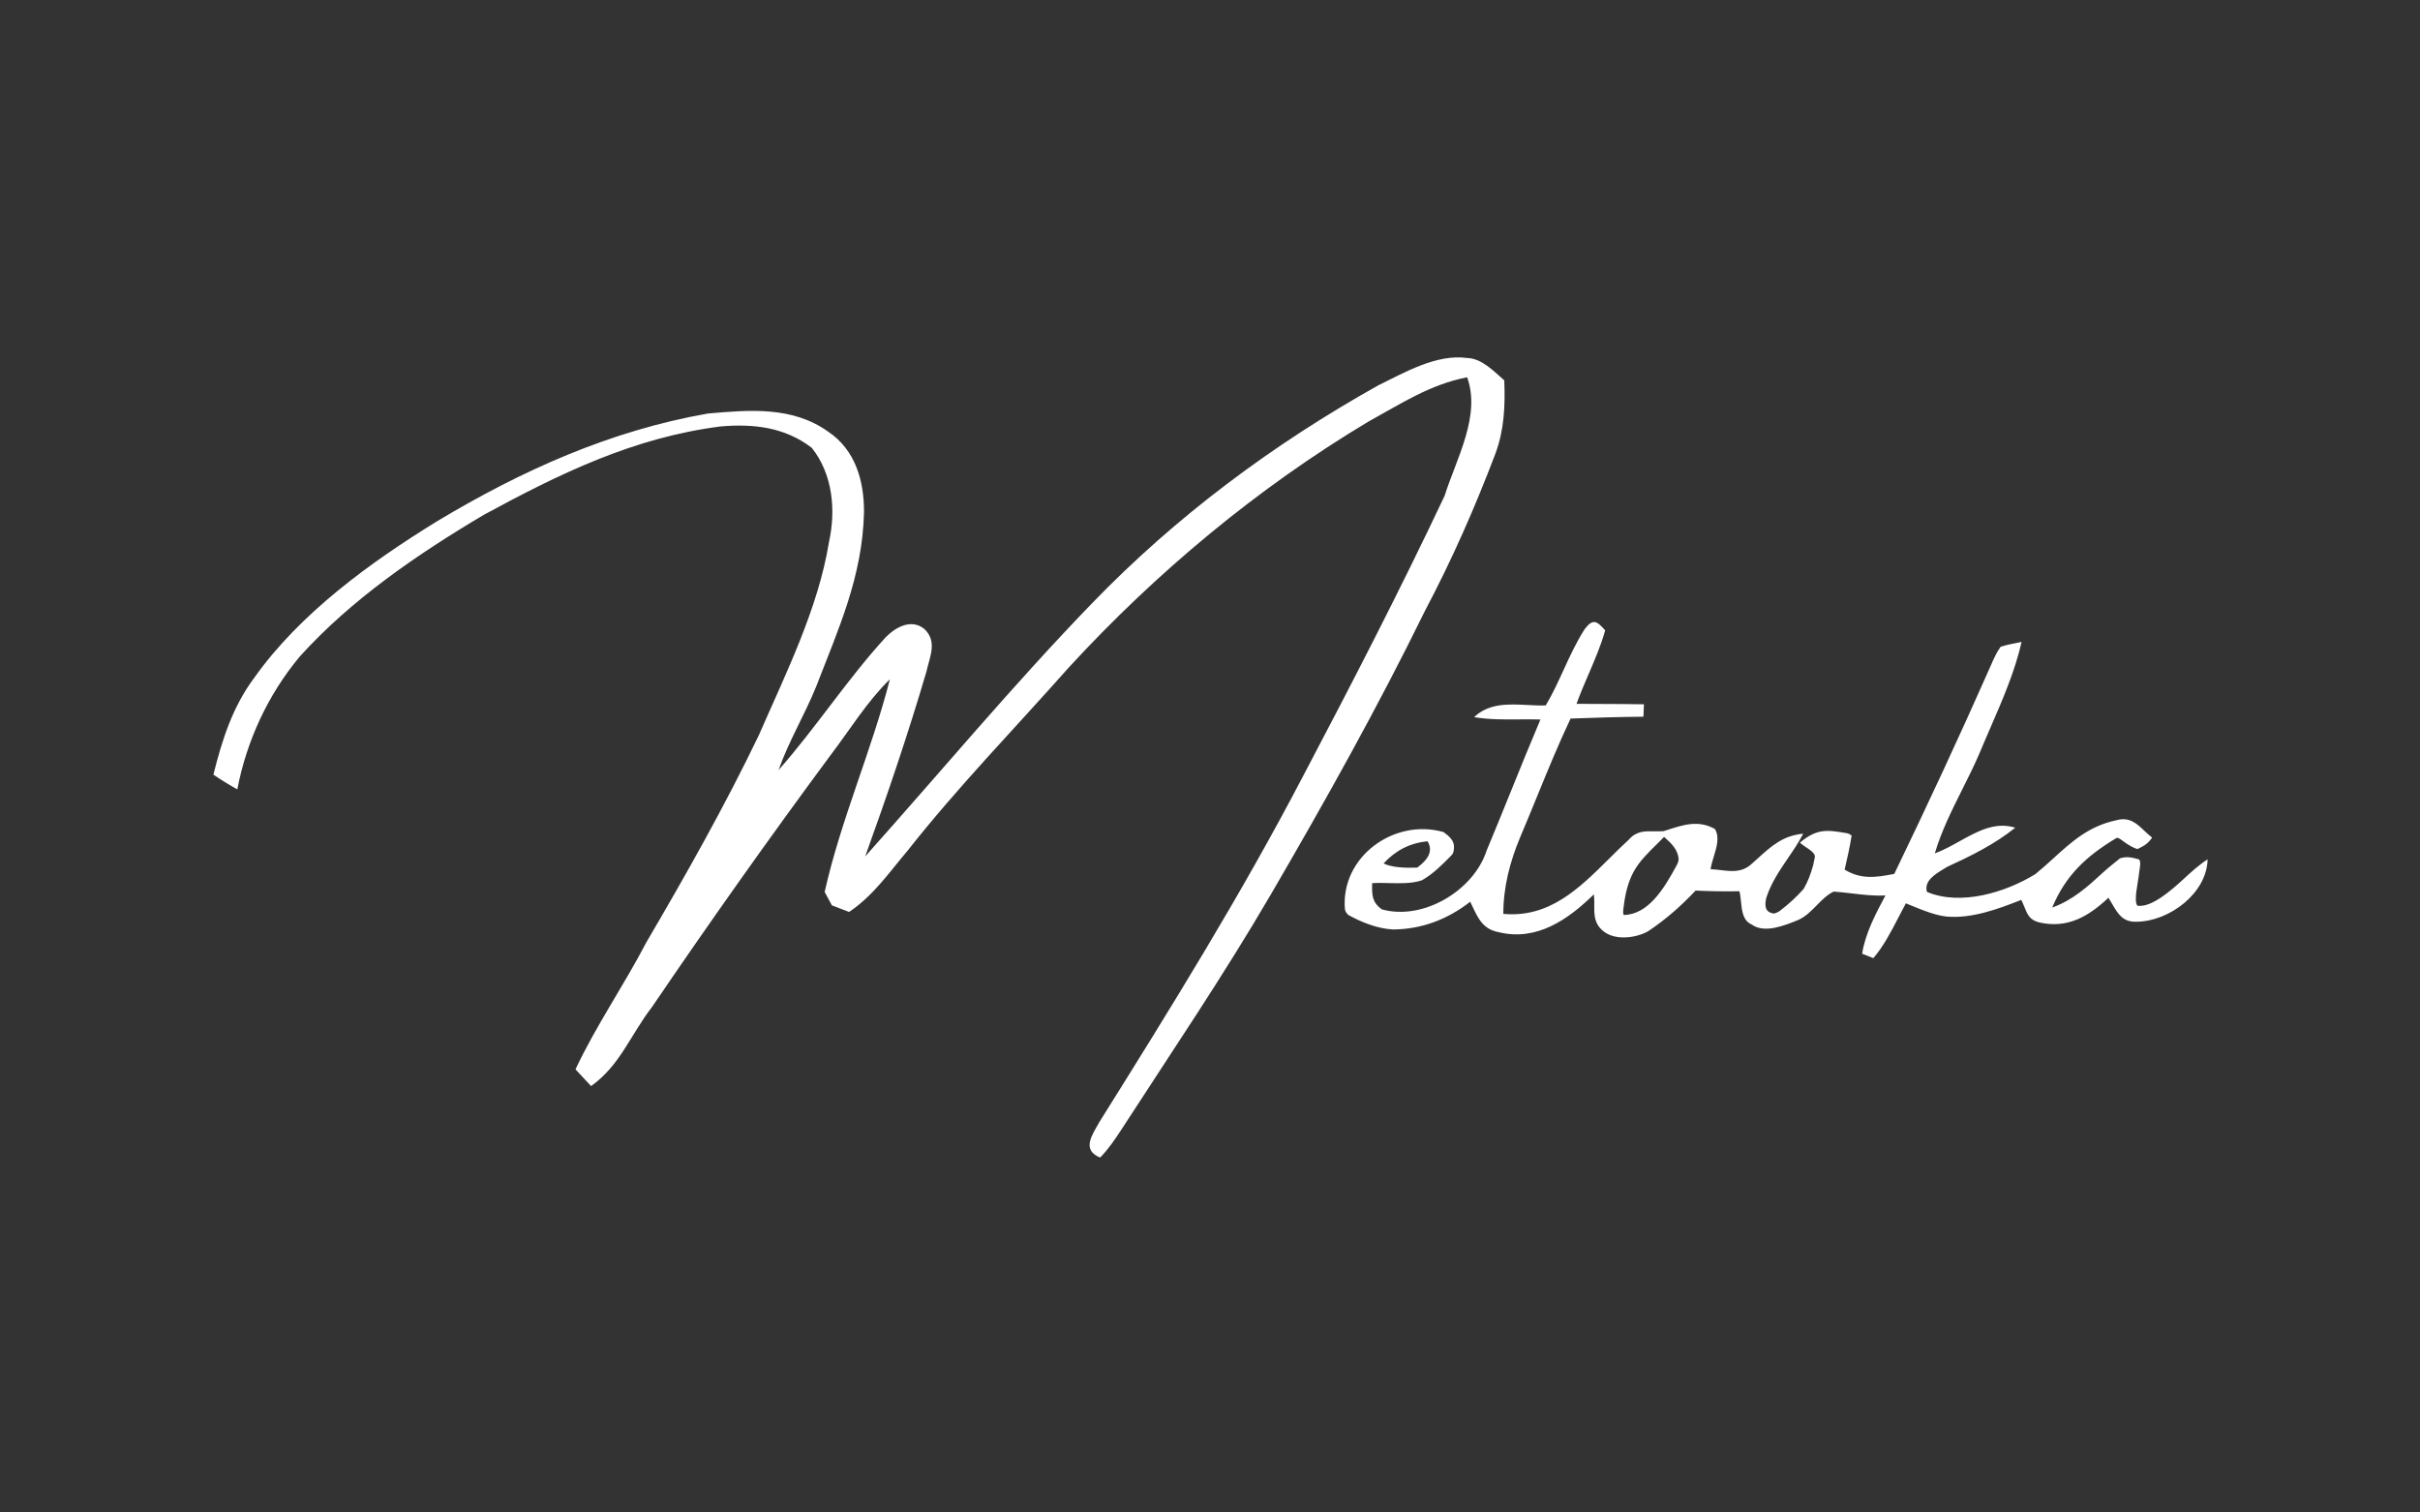 <svg xmlns="http://www.w3.org/2000/svg" width="160" height="100" viewBox="0 0 160 100" fill="none"><rect x="0" y="0" width="160" height="100" fill="#333333" stroke="none"/><g clip-path="url(#clip0_1716_14619)"><path d="M96.988 23.668C97.969 23.69 98.757 24.545 99.456 25.146C99.522 26.817 99.456 28.431 98.862 30.015C97.52 33.55 95.989 37.029 94.22 40.371C91.079 46.784 87.611 52.978 84.021 59.141C80.919 64.458 77.483 69.524 74.139 74.687C73.712 75.336 73.285 75.977 72.735 76.534C71.463 76.012 72.238 75.007 72.687 74.182C77.408 66.646 82.081 59.115 86.199 51.228C89.407 45.139 92.57 39.007 95.509 32.787C96.284 30.331 97.925 27.488 97.001 24.944C94.541 25.422 92.636 26.686 90.467 27.879C83.137 32.265 76.453 37.84 70.68 44.113C67.134 48.118 63.328 52.026 60.006 56.242C58.774 57.698 57.749 59.211 56.138 60.295C55.76 60.15 55.381 60.005 55.003 59.861C54.845 59.567 54.686 59.273 54.523 58.974C55.593 54.189 57.625 49.644 58.835 44.911C57.326 46.381 56.204 48.232 54.902 49.943C50.858 55.408 46.929 60.953 43.11 66.576C41.653 68.467 41.015 70.419 39.079 71.809C38.732 71.441 38.389 71.068 38.05 70.7C39.414 67.796 41.253 65.146 42.736 62.299C45.358 57.825 47.919 53.294 50.167 48.618C51.941 44.556 54.101 40.222 54.809 35.836C55.276 33.721 55.056 31.353 53.674 29.611C51.897 28.243 49.824 28.006 47.646 28.195C41.904 28.923 37.003 31.313 31.991 34.037C27.617 36.63 23.231 39.626 19.812 43.416C17.709 45.942 16.314 48.965 15.689 52.189C15.148 51.886 14.62 51.57 14.109 51.215C14.686 48.912 15.372 46.74 16.811 44.81C19.834 40.547 24.489 37.174 28.907 34.458C34.503 31.103 40.338 28.475 46.81 27.339C49.56 27.102 52.367 26.848 54.739 28.528C56.556 29.738 57.137 31.8 57.124 33.879C57.023 38.117 55.439 41.569 53.951 45.42C53.19 47.289 52.147 49.004 51.474 50.916C53.965 48.096 56.033 44.881 58.585 42.104C59.245 41.45 60.257 40.898 61.106 41.578C61.995 42.411 61.471 43.411 61.251 44.407C60.041 48.517 58.659 52.592 57.203 56.623C62.188 51.048 66.997 45.262 72.203 39.885C77.742 34.147 84.171 29.366 91.131 25.475C92.883 24.615 94.986 23.396 96.988 23.668Z" fill="white"></path><path fill-rule="evenodd" clip-rule="evenodd" d="M104.769 41.6C105.332 40.854 105.592 41.073 106.128 41.679C105.847 42.674 105.436 43.63 105.025 44.586C104.747 45.231 104.47 45.877 104.232 46.535C104.804 46.54 105.375 46.541 105.946 46.543C106.86 46.546 107.774 46.549 108.689 46.565L108.658 47.386C107.052 47.399 105.446 47.451 103.84 47.508C103.04 49.195 102.336 50.918 101.632 52.64C101.26 53.552 100.887 54.463 100.501 55.369C99.823 56.996 99.396 58.646 99.392 60.422C102.432 60.702 104.416 58.731 106.376 56.784C106.81 56.352 107.243 55.922 107.686 55.518C108.188 54.941 108.733 54.951 109.358 54.961C109.56 54.965 109.771 54.968 109.992 54.952C110.078 54.925 110.163 54.897 110.248 54.87C111.317 54.523 112.295 54.206 113.379 54.807C113.707 55.33 113.5 56.006 113.305 56.644C113.217 56.933 113.131 57.214 113.098 57.47C113.339 57.478 113.571 57.505 113.797 57.532C114.53 57.617 115.192 57.694 115.835 57.097C115.97 56.978 116.1 56.86 116.228 56.744C117.114 55.941 117.881 55.245 119.223 55.119C118.921 55.698 118.563 56.224 118.206 56.748C117.653 57.561 117.105 58.367 116.781 59.352C116.649 59.925 116.706 60.31 117.272 60.402C117.384 60.385 117.58 60.297 117.679 60.221C118.239 59.79 118.798 59.293 119.254 58.764C119.54 58.267 119.72 57.771 119.878 57.207C119.92 57.06 119.945 56.828 119.988 56.685L119.988 56.685C120.054 56.306 119.328 56.035 119.003 55.711C120.14 54.752 120.837 54.871 122.118 55.09L122.118 55.09C122.215 55.107 122.333 55.17 122.421 55.245C122.298 56.039 122.136 56.715 121.96 57.496C123.051 58.163 124.05 58.014 125.242 57.777C127.407 53.29 129.51 48.78 131.525 44.223C131.561 44.143 131.597 44.061 131.633 43.979C131.817 43.559 132.008 43.122 132.273 42.762C132.636 42.644 133 42.572 133.37 42.5C133.466 42.481 133.562 42.462 133.659 42.442C133.222 44.373 132.399 46.268 131.594 48.123L131.594 48.124C131.353 48.678 131.114 49.229 130.887 49.776C130.537 50.596 130.134 51.4 129.731 52.205C129.042 53.582 128.352 54.96 127.922 56.422C128.478 56.221 129.018 55.921 129.556 55.621C130.737 54.965 131.911 54.311 133.241 54.724C131.855 55.834 130.324 56.584 128.722 57.321C128.652 57.366 128.575 57.413 128.495 57.461C127.928 57.806 127.194 58.252 127.402 58.97C129.638 59.909 132.603 59.005 134.574 57.79C134.992 57.449 135.379 57.097 135.759 56.752C136.974 55.647 138.11 54.614 139.92 54.233C140.784 53.992 141.249 54.431 141.772 54.923C141.934 55.076 142.101 55.233 142.287 55.378C142.054 55.74 141.759 55.937 141.319 56.136C140.854 55.998 140.395 55.627 140.258 55.53C140.122 55.433 139.995 55.368 139.928 55.408C137.966 56.584 136.576 57.856 135.683 60.005C137.07 59.498 138.031 58.615 139.045 57.684C139.414 57.345 139.75 57.091 140.157 56.755C140.604 56.601 140.999 56.696 141.434 56.825C141.57 57.04 141.467 57.365 141.434 57.672C141.357 58.41 141.052 59.57 141.319 59.883C142.235 60.018 143.506 58.913 144.401 58.089C144.881 57.647 145.372 57.194 145.957 56.816C145.909 59.071 143.414 60.913 141.289 60.94C140.357 60.99 140.024 60.416 139.648 59.767C139.569 59.632 139.489 59.493 139.401 59.356C138.099 60.576 136.717 61.409 134.851 60.992C134.196 60.842 134.041 60.457 133.846 59.971C133.785 59.822 133.721 59.662 133.637 59.497C132.101 60.106 130.32 60.764 128.639 60.593C127.894 60.495 127.153 60.192 126.442 59.901C126.296 59.841 126.151 59.782 126.007 59.725C125.847 60.018 125.689 60.324 125.53 60.632C125.04 61.583 124.533 62.566 123.856 63.348L123.117 63.058C123.319 61.716 124.027 60.383 124.657 59.203C123.898 59.243 123.16 59.156 122.421 59.068C122.028 59.022 121.635 58.976 121.238 58.948C120.808 59.151 120.464 59.501 120.116 59.855C119.734 60.244 119.347 60.639 118.835 60.848L118.83 60.85C117.985 61.192 116.651 61.732 115.821 61.128C115.233 60.876 115.168 60.227 115.106 59.61C115.081 59.369 115.058 59.132 115.003 58.926C114.035 58.944 113.072 58.926 112.104 58.883C111.136 59.909 110.141 60.786 108.966 61.571C108.224 62 106.616 62.298 105.798 61.37C105.21 60.702 105.49 59.887 105.376 59.133C103.682 60.795 101.601 62.247 99.093 61.633C98.067 61.449 97.731 60.734 97.35 59.924C97.303 59.824 97.255 59.722 97.205 59.619C95.713 60.782 94.006 61.44 92.101 61.453C91.077 61.397 90.049 60.995 89.156 60.5C89.031 60.395 88.956 60.277 88.92 60.124C88.621 56.658 92.171 54.075 95.445 55.014C95.841 55.315 96.162 55.581 96.131 56.061C96.116 56.302 96.085 56.426 95.972 56.542C95.371 57.154 94.731 57.804 93.998 58.207C93.341 58.423 92.588 58.404 91.849 58.386C91.463 58.377 91.082 58.367 90.719 58.391L90.719 58.431C90.71 59.18 90.705 59.65 91.362 60.124C94.09 60.887 97.434 58.878 98.287 56.242C98.833 54.937 99.364 53.627 99.894 52.318C100.537 50.731 101.179 49.146 101.847 47.57C101.375 47.556 100.906 47.56 100.438 47.563C99.444 47.572 98.456 47.58 97.46 47.416C98.442 46.484 99.713 46.548 100.982 46.611C101.391 46.632 101.8 46.653 102.199 46.64C102.647 45.885 103.014 45.085 103.381 44.286C103.803 43.366 104.225 42.447 104.769 41.6ZM94.38 55.619C94.749 56.203 94.489 56.789 93.698 57.365C92.815 57.392 92.011 57.349 91.476 57.088C92.26 56.237 93.185 55.747 94.38 55.619ZM110.98 56.75C110.908 56.16 110.529 55.774 110.023 55.334C109.86 55.503 109.687 55.673 109.512 55.845C108.953 56.394 108.37 56.967 108.012 57.632C107.646 58.3 107.46 59.074 107.365 59.837C107.337 60.057 107.266 60.409 107.365 60.496C108.966 60.456 109.992 58.799 110.801 57.308C110.893 57.139 111.004 56.949 110.98 56.75Z" fill="white"></path></g><defs><clipPath id="clip0_1716_14619"><rect width="132" height="53.296" fill="white" transform="translate(14 23.352)"></rect></clipPath></defs></svg>